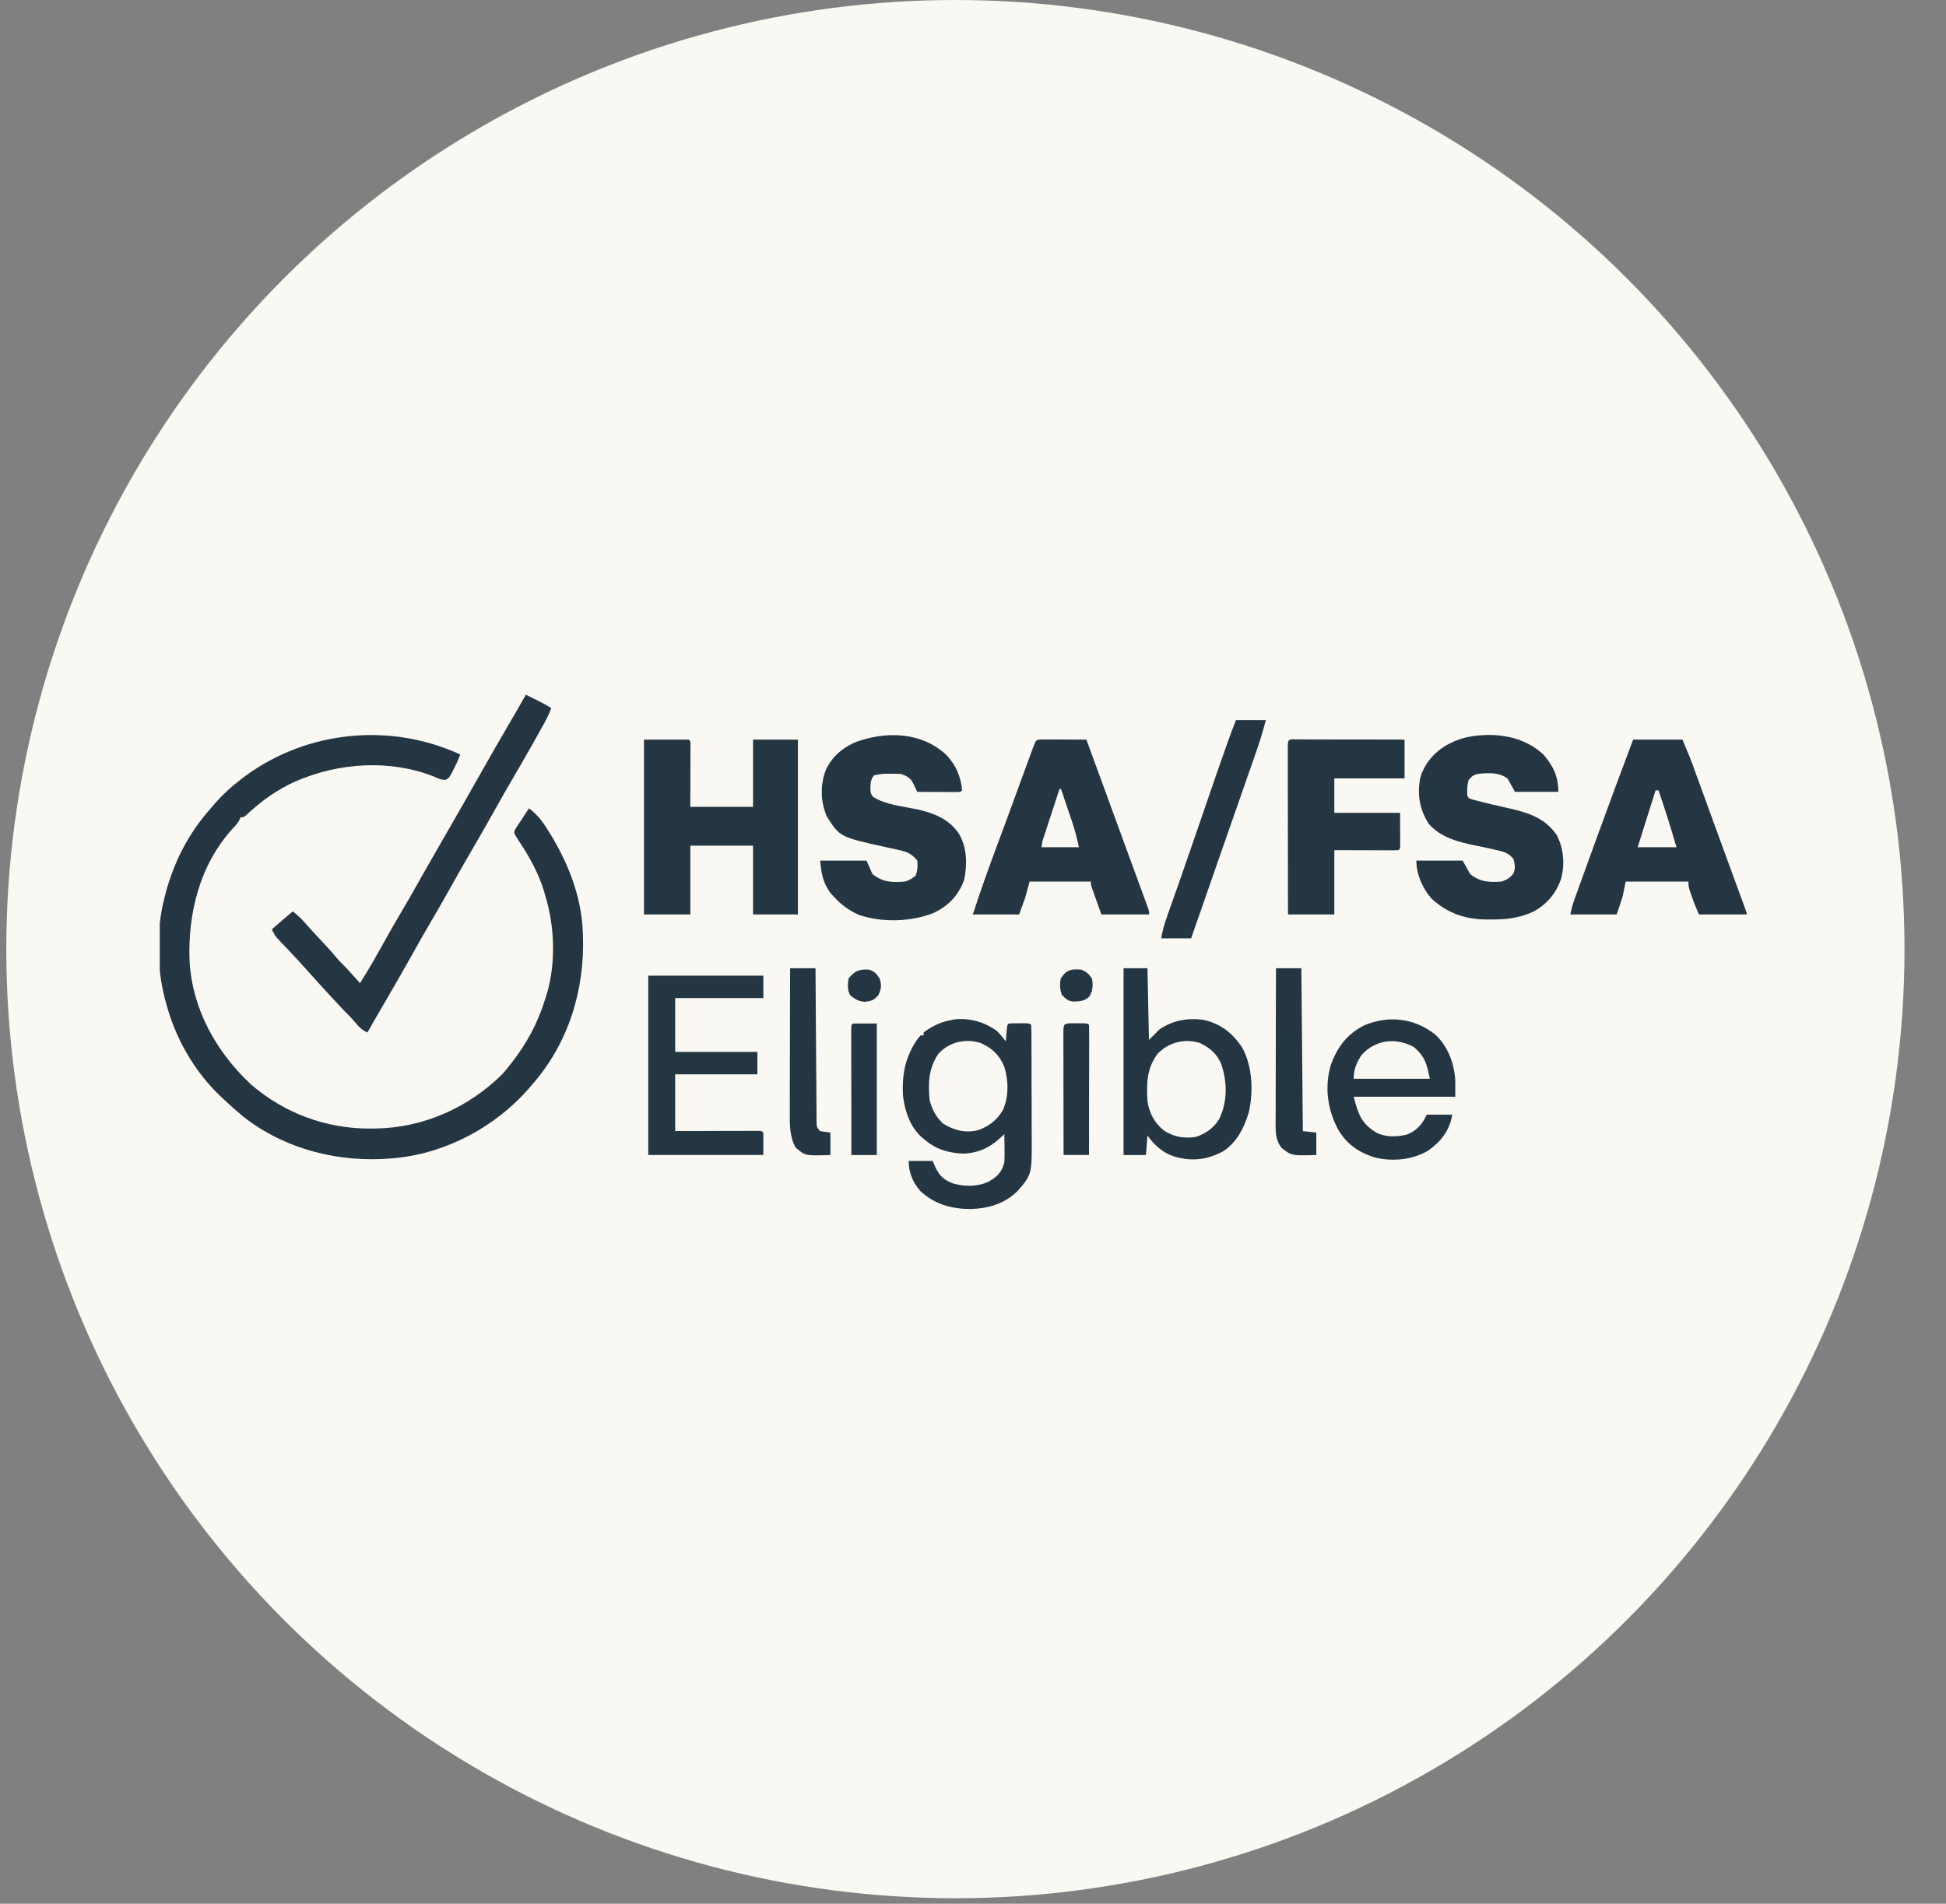 <svg xmlns="http://www.w3.org/2000/svg" fill="none" viewBox="0 0 46 45" height="45" width="46">
<rect x="0" y="0" width="46" height="45" fill="#808080" stroke="none"/>
<circle fill="#FAF8F2" r="22.435" cy="22.435" cx="22.584"></circle>
<g clip-path="url(#clip0_1523_459)">
<path fill="#253643" d="M10.88 17.835C10.83 17.966 10.773 18.09 10.708 18.215C10.691 18.249 10.673 18.283 10.655 18.318C10.598 18.4 10.598 18.4 10.532 18.434C10.427 18.436 10.358 18.401 10.262 18.358C9.214 17.944 8.015 18.026 6.991 18.468C6.545 18.668 6.177 18.933 5.82 19.268C5.759 19.319 5.759 19.319 5.688 19.319C5.674 19.349 5.674 19.349 5.66 19.381C5.614 19.466 5.562 19.523 5.494 19.592C4.72 20.448 4.437 21.59 4.481 22.716C4.545 23.852 5.104 24.852 5.922 25.624C6.708 26.31 7.707 26.682 8.75 26.677C8.79 26.677 8.83 26.676 8.872 26.676C9.998 26.66 11.059 26.191 11.864 25.401C11.928 25.33 11.987 25.257 12.046 25.182C12.06 25.164 12.075 25.146 12.09 25.127C12.458 24.66 12.721 24.163 12.894 23.593C12.908 23.549 12.922 23.505 12.936 23.46C13.138 22.754 13.111 21.889 12.894 21.191C12.879 21.135 12.879 21.135 12.863 21.078C12.737 20.656 12.518 20.257 12.274 19.892C12.18 19.748 12.18 19.748 12.152 19.672C12.176 19.604 12.176 19.604 12.222 19.534C12.247 19.497 12.247 19.497 12.271 19.459C12.289 19.433 12.306 19.407 12.324 19.381C12.341 19.354 12.359 19.328 12.376 19.301C12.419 19.236 12.462 19.171 12.505 19.107C12.667 19.231 12.779 19.355 12.889 19.526C12.905 19.549 12.92 19.573 12.935 19.596C13.401 20.325 13.747 21.163 13.777 22.038C13.778 22.061 13.779 22.083 13.78 22.106C13.826 23.399 13.437 24.664 12.576 25.641C12.55 25.672 12.524 25.702 12.498 25.733C11.711 26.632 10.557 27.254 9.362 27.372C9.326 27.376 9.326 27.376 9.289 27.379C8.039 27.495 6.743 27.176 5.748 26.392C5.594 26.264 5.445 26.132 5.299 25.995C5.268 25.966 5.237 25.937 5.205 25.907C4.58 25.308 4.142 24.534 3.922 23.699C3.911 23.658 3.911 23.658 3.9 23.617C3.704 22.869 3.691 21.975 3.887 21.226C3.893 21.201 3.899 21.177 3.905 21.152C4.103 20.386 4.454 19.699 4.982 19.107C5.009 19.074 5.037 19.042 5.066 19.008C5.267 18.779 5.481 18.584 5.723 18.4C5.751 18.379 5.778 18.358 5.807 18.337C7.273 17.266 9.232 17.075 10.88 17.835Z"></path>
<path fill="#253643" d="M15.223 17.482C15.572 17.482 15.922 17.482 16.282 17.482C16.318 17.518 16.318 17.518 16.322 17.581C16.322 17.622 16.322 17.622 16.322 17.664C16.322 17.695 16.322 17.727 16.322 17.759C16.322 17.793 16.321 17.826 16.321 17.861C16.321 17.896 16.321 17.93 16.321 17.966C16.321 18.076 16.32 18.187 16.32 18.297C16.32 18.372 16.32 18.447 16.319 18.521C16.319 18.705 16.318 18.888 16.318 19.072C16.807 19.072 17.297 19.072 17.801 19.072C17.801 18.547 17.801 18.023 17.801 17.482C18.151 17.482 18.501 17.482 18.861 17.482C18.861 18.846 18.861 20.21 18.861 21.615C18.511 21.615 18.162 21.615 17.801 21.615C17.801 21.079 17.801 20.543 17.801 19.99C17.312 19.99 16.822 19.99 16.318 19.99C16.318 20.526 16.318 21.063 16.318 21.615C15.956 21.615 15.595 21.615 15.223 21.615C15.223 20.251 15.223 18.888 15.223 17.482Z"></path>
<path fill="#253643" d="M36.483 17.835C36.718 18.103 36.836 18.362 36.836 18.718C36.498 18.718 36.16 18.718 35.812 18.718C35.754 18.613 35.695 18.509 35.635 18.401C35.422 18.249 35.18 18.269 34.929 18.294C34.818 18.326 34.796 18.345 34.717 18.436C34.678 18.559 34.68 18.675 34.684 18.802C34.714 18.868 34.714 18.868 34.798 18.897C34.841 18.908 34.884 18.919 34.929 18.93C34.956 18.937 34.983 18.945 35.011 18.952C35.183 18.996 35.356 19.037 35.53 19.075C36.033 19.186 36.496 19.291 36.801 19.743C36.962 20.058 36.993 20.431 36.902 20.771C36.785 21.116 36.563 21.378 36.245 21.551C35.924 21.695 35.616 21.738 35.267 21.734C35.23 21.735 35.193 21.735 35.155 21.735C34.641 21.733 34.215 21.589 33.837 21.239C33.626 20.999 33.48 20.664 33.48 20.343C33.842 20.343 34.203 20.343 34.575 20.343C34.634 20.448 34.692 20.553 34.752 20.661C34.988 20.85 35.201 20.859 35.494 20.838C35.627 20.793 35.684 20.757 35.774 20.652C35.825 20.521 35.813 20.443 35.776 20.308C35.666 20.164 35.557 20.135 35.383 20.096C35.359 20.09 35.334 20.084 35.309 20.078C35.175 20.047 35.041 20.019 34.906 19.992C34.494 19.909 34.044 19.801 33.763 19.46C33.557 19.121 33.502 18.803 33.567 18.408C33.66 18.058 33.892 17.791 34.201 17.609C34.38 17.515 34.552 17.445 34.752 17.412C34.778 17.407 34.803 17.403 34.83 17.398C35.426 17.319 36.032 17.417 36.483 17.835Z"></path>
<path fill="#253643" d="M22.36 17.835C22.588 18.069 22.716 18.355 22.742 18.683C22.707 18.718 22.707 18.718 22.609 18.722C22.566 18.722 22.523 18.721 22.48 18.721C22.433 18.721 22.387 18.721 22.34 18.721C22.291 18.721 22.242 18.72 22.193 18.72C22.143 18.72 22.094 18.72 22.045 18.72C21.924 18.719 21.803 18.718 21.683 18.718C21.673 18.698 21.664 18.679 21.654 18.658C21.642 18.633 21.629 18.607 21.617 18.581C21.604 18.555 21.592 18.53 21.579 18.504C21.51 18.378 21.427 18.338 21.294 18.294C21.219 18.291 21.144 18.289 21.069 18.29C21.029 18.289 20.99 18.289 20.949 18.289C20.847 18.293 20.757 18.302 20.658 18.329C20.572 18.432 20.572 18.557 20.577 18.686C20.584 18.759 20.584 18.759 20.636 18.835C20.926 19.021 21.328 19.058 21.66 19.127C22.057 19.214 22.43 19.353 22.663 19.702C22.86 20.016 22.867 20.447 22.79 20.802C22.657 21.166 22.418 21.414 22.071 21.579C21.538 21.794 20.841 21.812 20.299 21.624C20.065 21.518 19.876 21.381 19.705 21.19C19.681 21.164 19.657 21.138 19.632 21.111C19.45 20.853 19.419 20.669 19.387 20.343C19.748 20.343 20.109 20.343 20.482 20.343C20.528 20.448 20.575 20.552 20.623 20.66C20.863 20.857 21.099 20.864 21.4 20.837C21.505 20.802 21.559 20.766 21.647 20.696C21.69 20.567 21.697 20.478 21.683 20.343C21.555 20.183 21.447 20.136 21.25 20.093C21.213 20.085 21.213 20.085 21.176 20.076C21.098 20.058 21.019 20.042 20.941 20.025C19.854 19.785 19.854 19.785 19.546 19.303C19.396 18.947 19.384 18.581 19.515 18.215C19.657 17.898 19.888 17.698 20.199 17.552C20.92 17.278 21.767 17.292 22.36 17.835Z"></path>
<path fill="#253643" d="M38.605 17.482C38.989 17.482 39.374 17.482 39.77 17.482C39.969 17.959 39.969 17.959 40.033 18.136C40.048 18.176 40.062 18.215 40.077 18.257C40.092 18.299 40.108 18.34 40.123 18.384C40.14 18.429 40.156 18.474 40.173 18.52C40.217 18.64 40.26 18.76 40.304 18.881C40.349 19.005 40.395 19.13 40.44 19.255C40.495 19.405 40.549 19.555 40.604 19.705C40.712 20.003 40.821 20.301 40.931 20.599C40.943 20.633 40.956 20.668 40.969 20.703C41.016 20.831 41.062 20.958 41.109 21.085C41.14 21.169 41.171 21.254 41.202 21.338C41.211 21.362 41.22 21.387 41.229 21.412C41.289 21.576 41.289 21.576 41.289 21.615C40.916 21.615 40.543 21.615 40.159 21.615C40.091 21.458 40.029 21.308 39.976 21.147C39.963 21.111 39.951 21.075 39.939 21.038C39.912 20.944 39.912 20.944 39.912 20.838C39.422 20.838 38.932 20.838 38.428 20.838C38.405 20.955 38.381 21.071 38.357 21.191C38.311 21.331 38.264 21.471 38.216 21.615C37.855 21.615 37.493 21.615 37.121 21.615C37.146 21.491 37.17 21.39 37.213 21.273C37.224 21.241 37.236 21.209 37.247 21.176C37.26 21.142 37.272 21.108 37.285 21.072C37.298 21.036 37.311 21 37.325 20.963C37.367 20.845 37.41 20.728 37.452 20.611C37.482 20.53 37.511 20.449 37.54 20.367C37.624 20.136 37.708 19.904 37.792 19.672C37.803 19.643 37.813 19.614 37.825 19.584C38.08 18.881 38.342 18.182 38.605 17.482ZM39.135 18.683C38.995 19.126 38.855 19.569 38.711 20.026C39.014 20.026 39.317 20.026 39.629 20.026C39.499 19.574 39.356 19.128 39.205 18.683C39.182 18.683 39.158 18.683 39.135 18.683Z"></path>
<path fill="#253643" d="M24.626 17.479C24.675 17.479 24.724 17.479 24.773 17.479C24.799 17.479 24.825 17.479 24.852 17.479C24.934 17.479 25.017 17.48 25.1 17.48C25.156 17.48 25.212 17.481 25.268 17.481C25.405 17.481 25.543 17.482 25.681 17.483C25.688 17.503 25.696 17.524 25.703 17.545C25.8 17.808 25.896 18.072 25.992 18.335C26.015 18.398 26.015 18.398 26.039 18.462C26.213 18.939 26.387 19.415 26.561 19.891C26.605 20.011 26.649 20.13 26.693 20.25C26.728 20.345 26.762 20.439 26.797 20.534C26.847 20.671 26.897 20.807 26.947 20.944C26.967 20.997 26.986 21.049 27.005 21.102C27.032 21.175 27.059 21.247 27.085 21.32C27.108 21.383 27.108 21.383 27.131 21.446C27.164 21.545 27.164 21.545 27.164 21.615C26.791 21.615 26.418 21.615 26.034 21.615C25.973 21.443 25.973 21.443 25.91 21.266C25.897 21.23 25.884 21.194 25.871 21.157C25.856 21.114 25.856 21.114 25.841 21.07C25.83 21.041 25.82 21.012 25.809 20.982C25.787 20.909 25.787 20.909 25.787 20.838C25.309 20.838 24.831 20.838 24.338 20.838C24.303 20.966 24.268 21.095 24.232 21.227C24.186 21.355 24.139 21.483 24.091 21.615C23.73 21.615 23.368 21.615 22.996 21.615C23.178 21.055 23.375 20.503 23.581 19.952C23.596 19.912 23.596 19.912 23.611 19.871C23.621 19.844 23.631 19.817 23.642 19.789C23.781 19.418 23.916 19.046 24.052 18.674C24.163 18.369 24.274 18.064 24.387 17.76C24.396 17.736 24.405 17.712 24.414 17.687C24.49 17.483 24.49 17.483 24.626 17.479ZM25.045 18.648C24.984 18.833 24.924 19.018 24.864 19.203C24.843 19.266 24.823 19.328 24.802 19.391C24.773 19.482 24.743 19.572 24.714 19.662C24.704 19.691 24.695 19.719 24.686 19.748C24.638 19.884 24.638 19.884 24.621 20.026C24.912 20.026 25.204 20.026 25.504 20.026C25.459 19.823 25.415 19.64 25.349 19.445C25.341 19.422 25.334 19.399 25.326 19.375C25.301 19.303 25.277 19.23 25.252 19.158C25.236 19.108 25.219 19.059 25.202 19.009C25.162 18.889 25.121 18.768 25.08 18.648C25.069 18.648 25.057 18.648 25.045 18.648Z"></path>
<path fill="#253643" d="M12.431 16.422C12.511 16.462 12.591 16.501 12.671 16.541C12.694 16.552 12.717 16.564 12.74 16.575C12.841 16.625 12.937 16.677 13.031 16.74C12.982 16.87 12.923 16.99 12.855 17.113C12.834 17.151 12.813 17.189 12.791 17.228C12.768 17.269 12.745 17.31 12.722 17.351C12.71 17.372 12.698 17.393 12.687 17.415C12.502 17.747 12.312 18.075 12.12 18.403C11.973 18.653 11.83 18.906 11.689 19.159C11.507 19.485 11.321 19.808 11.133 20.13C10.985 20.382 10.842 20.635 10.7 20.89C10.518 21.216 10.332 21.539 10.143 21.861C9.996 22.113 9.853 22.366 9.711 22.621C9.505 22.99 9.294 23.355 9.08 23.72C8.947 23.947 8.816 24.176 8.686 24.405C8.57 24.355 8.504 24.297 8.424 24.199C8.328 24.085 8.227 23.98 8.121 23.875C8.041 23.791 7.962 23.706 7.883 23.621C7.861 23.598 7.839 23.574 7.817 23.55C7.621 23.339 7.428 23.125 7.236 22.91C7.114 22.773 6.99 22.637 6.863 22.504C6.841 22.48 6.819 22.456 6.796 22.432C6.751 22.385 6.707 22.338 6.662 22.292C6.632 22.259 6.632 22.259 6.6 22.226C6.573 22.197 6.573 22.197 6.545 22.168C6.493 22.105 6.46 22.042 6.426 21.968C6.589 21.824 6.753 21.682 6.92 21.544C7.054 21.641 7.156 21.75 7.263 21.875C7.392 22.022 7.526 22.163 7.66 22.305C7.783 22.436 7.901 22.57 8.015 22.709C8.055 22.749 8.055 22.749 8.095 22.789C8.239 22.933 8.374 23.087 8.51 23.239C8.72 22.91 8.911 22.571 9.1 22.23C9.22 22.016 9.34 21.803 9.466 21.592C9.6 21.366 9.73 21.139 9.859 20.91C10.023 20.618 10.19 20.326 10.358 20.036C10.544 19.712 10.731 19.389 10.916 19.064C10.928 19.044 10.94 19.023 10.952 19.002C11.112 18.722 11.27 18.442 11.428 18.162C11.627 17.809 11.831 17.459 12.035 17.109C12.169 16.881 12.3 16.652 12.431 16.422Z"></path>
<path fill="#253643" d="M30.658 17.478C30.696 17.478 30.696 17.478 30.735 17.478C30.761 17.478 30.788 17.478 30.815 17.478C30.903 17.478 30.991 17.478 31.079 17.479C31.14 17.479 31.201 17.479 31.262 17.479C31.423 17.479 31.584 17.479 31.744 17.48C31.908 17.48 32.072 17.48 32.236 17.48C32.558 17.481 32.879 17.481 33.201 17.482C33.201 17.785 33.201 18.088 33.201 18.4C32.653 18.4 32.105 18.4 31.541 18.4C31.541 18.668 31.541 18.936 31.541 19.213C32.054 19.213 32.567 19.213 33.095 19.213C33.096 19.352 33.096 19.491 33.097 19.634C33.097 19.678 33.098 19.722 33.098 19.768C33.098 19.802 33.098 19.836 33.098 19.872C33.099 19.907 33.099 19.942 33.099 19.979C33.095 20.061 33.095 20.061 33.06 20.096C33.012 20.099 32.964 20.1 32.916 20.1C32.885 20.1 32.855 20.1 32.823 20.1C32.79 20.1 32.758 20.099 32.724 20.099C32.694 20.099 32.664 20.099 32.634 20.099C32.522 20.099 32.41 20.099 32.298 20.098C32.048 20.097 31.798 20.097 31.541 20.096C31.541 20.597 31.541 21.098 31.541 21.615C31.179 21.615 30.818 21.615 30.446 21.615C30.445 21.081 30.444 20.547 30.444 20.014C30.444 19.766 30.444 19.518 30.443 19.27C30.443 19.032 30.442 18.793 30.442 18.554C30.442 18.463 30.442 18.371 30.442 18.28C30.442 18.152 30.442 18.025 30.442 17.897C30.442 17.859 30.442 17.821 30.441 17.782C30.442 17.747 30.442 17.713 30.442 17.677C30.442 17.647 30.442 17.617 30.442 17.586C30.45 17.446 30.539 17.478 30.658 17.478Z"></path>
<path fill="#253643" d="M23.564 24.369C23.645 24.448 23.708 24.525 23.776 24.617C23.778 24.589 23.78 24.561 23.782 24.533C23.787 24.479 23.787 24.479 23.791 24.425C23.795 24.371 23.795 24.371 23.8 24.317C23.811 24.228 23.811 24.228 23.846 24.193C23.929 24.189 24.011 24.188 24.093 24.188C24.139 24.188 24.184 24.188 24.23 24.188C24.341 24.193 24.341 24.193 24.376 24.228C24.38 24.326 24.382 24.423 24.382 24.521C24.382 24.567 24.382 24.567 24.382 24.614C24.383 24.716 24.383 24.819 24.383 24.921C24.383 24.992 24.384 25.063 24.384 25.134C24.384 25.284 24.384 25.433 24.384 25.583C24.385 25.773 24.386 25.964 24.387 26.155C24.387 26.302 24.387 26.449 24.387 26.596C24.388 26.667 24.388 26.737 24.388 26.807C24.394 27.76 24.394 27.76 24.058 28.149C23.741 28.461 23.355 28.569 22.919 28.579C22.476 28.573 22.087 28.461 21.756 28.154C21.573 27.939 21.48 27.724 21.48 27.442C21.666 27.442 21.853 27.442 22.045 27.442C22.07 27.498 22.094 27.553 22.12 27.61C22.219 27.809 22.323 27.894 22.53 27.975C22.806 28.053 23.116 28.054 23.376 27.928C23.58 27.808 23.679 27.71 23.74 27.478C23.748 27.361 23.747 27.246 23.745 27.129C23.744 27.098 23.744 27.067 23.744 27.035C23.743 26.959 23.742 26.883 23.74 26.807C23.721 26.825 23.703 26.844 23.683 26.863C23.417 27.116 23.155 27.248 22.786 27.269C22.436 27.258 22.137 27.174 21.868 26.948C21.835 26.922 21.835 26.922 21.801 26.895C21.517 26.646 21.388 26.269 21.345 25.902C21.317 25.386 21.403 24.959 21.706 24.538C21.725 24.517 21.743 24.497 21.762 24.475C21.785 24.475 21.809 24.475 21.833 24.475C21.833 24.452 21.833 24.429 21.833 24.405C22.016 24.269 22.21 24.168 22.433 24.122C22.497 24.109 22.497 24.109 22.561 24.096C22.925 24.058 23.269 24.156 23.564 24.369ZM22.185 24.906C21.951 25.243 21.937 25.597 21.974 25.994C22.025 26.219 22.125 26.401 22.292 26.559C22.55 26.717 22.811 26.789 23.112 26.717C23.377 26.623 23.563 26.484 23.705 26.241C23.849 25.932 23.841 25.538 23.74 25.217C23.622 24.933 23.455 24.777 23.175 24.652C22.819 24.542 22.442 24.628 22.185 24.906Z"></path>
<path fill="#253643" d="M15.324 23.062C16.222 23.062 17.119 23.062 18.044 23.062C18.044 23.237 18.044 23.412 18.044 23.592C17.356 23.592 16.669 23.592 15.96 23.592C15.96 24.012 15.96 24.432 15.96 24.864C16.601 24.864 17.242 24.864 17.903 24.864C17.903 25.039 17.903 25.214 17.903 25.394C17.262 25.394 16.621 25.394 15.96 25.394C15.96 25.837 15.96 26.28 15.96 26.736C16.108 26.736 16.255 26.735 16.407 26.735C16.524 26.735 16.642 26.734 16.759 26.734C16.883 26.734 17.007 26.734 17.131 26.733C17.273 26.733 17.415 26.733 17.557 26.733C17.602 26.732 17.646 26.732 17.692 26.732C17.733 26.732 17.774 26.732 17.817 26.732C17.871 26.732 17.871 26.732 17.927 26.732C18.009 26.736 18.009 26.736 18.044 26.771C18.044 26.946 18.044 27.121 18.044 27.301C17.146 27.301 16.249 27.301 15.324 27.301C15.324 25.902 15.324 24.504 15.324 23.062Z"></path>
<path fill="#253643" d="M26.559 22.887C26.745 22.887 26.932 22.887 27.124 22.887C27.135 23.446 27.147 24.006 27.159 24.582C27.241 24.501 27.322 24.419 27.406 24.335C27.718 24.119 28.061 24.058 28.437 24.105C28.845 24.192 29.129 24.413 29.359 24.755C29.609 25.201 29.63 25.804 29.519 26.295C29.411 26.658 29.235 27.005 28.909 27.217C28.522 27.421 28.163 27.459 27.745 27.334C27.471 27.237 27.297 27.074 27.124 26.843C27.112 26.994 27.1 27.146 27.088 27.302C26.914 27.302 26.739 27.302 26.559 27.302C26.559 25.845 26.559 24.388 26.559 22.887ZM27.371 24.9C27.107 25.245 27.098 25.612 27.124 26.03C27.167 26.309 27.288 26.547 27.513 26.722C27.751 26.877 27.971 26.911 28.254 26.878C28.496 26.801 28.684 26.671 28.819 26.454C29.019 26.041 29.013 25.571 28.864 25.142C28.756 24.898 28.597 24.767 28.36 24.653C28.001 24.544 27.637 24.634 27.371 24.9Z"></path>
<path fill="#253643" d="M33.929 24.456C34.226 24.735 34.376 25.134 34.4 25.535C34.4 25.663 34.4 25.792 34.4 25.924C33.607 25.924 32.814 25.924 31.998 25.924C32.111 26.341 32.171 26.545 32.525 26.767C32.742 26.885 33.022 26.878 33.258 26.818C33.499 26.72 33.612 26.58 33.728 26.348C33.927 26.348 34.125 26.348 34.329 26.348C34.267 26.72 34.069 26.977 33.764 27.195C33.388 27.417 32.938 27.46 32.516 27.365C32.113 27.243 31.812 27.034 31.611 26.662C31.376 26.199 31.311 25.689 31.455 25.184C31.607 24.757 31.843 24.437 32.256 24.233C32.839 23.994 33.434 24.067 33.929 24.456ZM32.191 24.932C32.067 25.106 31.998 25.287 31.998 25.5C32.592 25.5 33.187 25.5 33.799 25.5C33.73 25.155 33.679 24.961 33.411 24.743C32.989 24.523 32.52 24.572 32.191 24.932Z"></path>
<path fill="#253643" d="M29.215 17.023C29.448 17.023 29.682 17.023 29.922 17.023C29.855 17.278 29.78 17.527 29.693 17.775C29.681 17.809 29.669 17.843 29.657 17.877C29.619 17.987 29.581 18.097 29.542 18.207C29.515 18.284 29.488 18.362 29.461 18.439C29.392 18.636 29.323 18.833 29.255 19.03C29.195 19.201 29.136 19.371 29.076 19.541C28.98 19.819 28.883 20.097 28.785 20.375C28.665 20.721 28.544 21.067 28.424 21.413C28.367 21.576 28.31 21.739 28.253 21.902C28.221 21.994 28.189 22.086 28.156 22.18C27.922 22.18 27.689 22.18 27.449 22.18C27.478 22.007 27.519 21.855 27.578 21.691C27.587 21.664 27.597 21.636 27.607 21.608C27.628 21.547 27.65 21.487 27.671 21.427C27.731 21.258 27.791 21.088 27.85 20.919C27.863 20.883 27.876 20.846 27.889 20.808C27.994 20.508 28.098 20.209 28.201 19.908C28.209 19.885 28.217 19.862 28.225 19.838C28.265 19.721 28.305 19.604 28.346 19.487C28.784 18.211 28.784 18.211 28.992 17.624C29.008 17.581 29.023 17.539 29.038 17.495C29.095 17.337 29.153 17.18 29.215 17.023Z"></path>
<path fill="#253643" d="M30.162 22.887C30.36 22.887 30.558 22.887 30.762 22.887C30.774 24.157 30.785 25.428 30.797 26.737C30.902 26.748 31.007 26.76 31.115 26.772C31.115 26.947 31.115 27.122 31.115 27.302C30.53 27.319 30.53 27.319 30.292 27.132C30.135 26.929 30.152 26.7 30.154 26.456C30.154 26.398 30.154 26.398 30.154 26.339C30.154 26.211 30.154 26.084 30.155 25.957C30.155 25.868 30.155 25.78 30.155 25.692C30.155 25.483 30.156 25.274 30.157 25.066C30.157 24.805 30.158 24.544 30.158 24.283C30.159 23.817 30.16 23.352 30.162 22.887Z"></path>
<path fill="#253643" d="M18.677 22.887C18.875 22.887 19.073 22.887 19.277 22.887C19.277 22.933 19.278 22.98 19.278 23.028C19.281 23.467 19.284 23.907 19.287 24.346C19.289 24.572 19.291 24.797 19.292 25.023C19.293 25.241 19.295 25.459 19.297 25.677C19.297 25.76 19.298 25.843 19.298 25.926C19.299 26.043 19.3 26.159 19.301 26.275C19.301 26.31 19.301 26.344 19.301 26.38C19.302 26.412 19.302 26.443 19.302 26.476C19.303 26.503 19.303 26.531 19.303 26.559C19.308 26.642 19.308 26.642 19.383 26.737C19.505 26.754 19.505 26.754 19.63 26.772C19.63 26.947 19.63 27.122 19.63 27.302C19.032 27.321 19.032 27.321 18.805 27.123C18.663 26.867 18.666 26.566 18.669 26.279C18.669 26.242 18.669 26.205 18.669 26.167C18.669 26.047 18.669 25.926 18.67 25.805C18.67 25.721 18.67 25.637 18.67 25.552C18.67 25.331 18.671 25.111 18.672 24.89C18.672 24.664 18.673 24.439 18.673 24.213C18.674 23.771 18.675 23.329 18.677 22.887Z"></path>
<path fill="#253643" d="M20.161 24.193C20.347 24.193 20.534 24.193 20.726 24.193C20.726 25.219 20.726 26.245 20.726 27.302C20.528 27.302 20.33 27.302 20.125 27.302C20.125 26.902 20.124 26.502 20.124 26.102C20.123 25.916 20.123 25.73 20.123 25.544C20.122 25.365 20.122 25.186 20.122 25.007C20.122 24.939 20.122 24.87 20.122 24.802C20.122 24.706 20.122 24.61 20.122 24.515C20.121 24.486 20.121 24.458 20.121 24.428C20.122 24.233 20.122 24.233 20.161 24.193Z"></path>
<path fill="#253643" d="M25.366 24.188C25.391 24.188 25.416 24.188 25.441 24.188C25.466 24.188 25.491 24.188 25.517 24.188C25.702 24.188 25.702 24.188 25.742 24.228C25.745 24.323 25.746 24.418 25.746 24.514C25.746 24.544 25.746 24.574 25.746 24.605C25.746 24.704 25.745 24.804 25.745 24.903C25.745 24.972 25.745 25.041 25.745 25.11C25.745 25.291 25.744 25.473 25.744 25.655C25.744 25.84 25.744 26.025 25.743 26.21C25.743 26.574 25.742 26.937 25.742 27.301C25.543 27.301 25.345 27.301 25.141 27.301C25.14 26.901 25.14 26.501 25.139 26.101C25.139 25.915 25.139 25.729 25.138 25.543C25.138 25.364 25.138 25.185 25.138 25.006C25.138 24.938 25.138 24.869 25.137 24.8C25.137 24.705 25.137 24.609 25.137 24.514C25.137 24.485 25.137 24.456 25.137 24.427C25.137 24.202 25.139 24.188 25.366 24.188Z"></path>
<path fill="#253643" d="M25.566 22.922C25.692 22.98 25.735 23.017 25.813 23.134C25.839 23.295 25.834 23.417 25.749 23.558C25.628 23.668 25.515 23.676 25.354 23.674C25.243 23.658 25.183 23.601 25.107 23.523C25.046 23.4 25.054 23.267 25.071 23.134C25.201 22.926 25.327 22.896 25.566 22.922Z"></path>
<path fill="#253643" d="M20.552 22.921C20.686 22.973 20.723 23.018 20.797 23.142C20.842 23.302 20.832 23.372 20.764 23.522C20.661 23.64 20.605 23.661 20.448 23.681C20.299 23.674 20.207 23.617 20.093 23.522C20.031 23.399 20.036 23.267 20.057 23.133C20.209 22.942 20.312 22.905 20.552 22.921Z"></path>
</g>
<defs>
<clipPath id="clip0_1523_459">
<rect transform="translate(3.777 16.316)" fill="white" height="12.328" width="37.618"></rect>
</clipPath>
</defs>
</svg>
